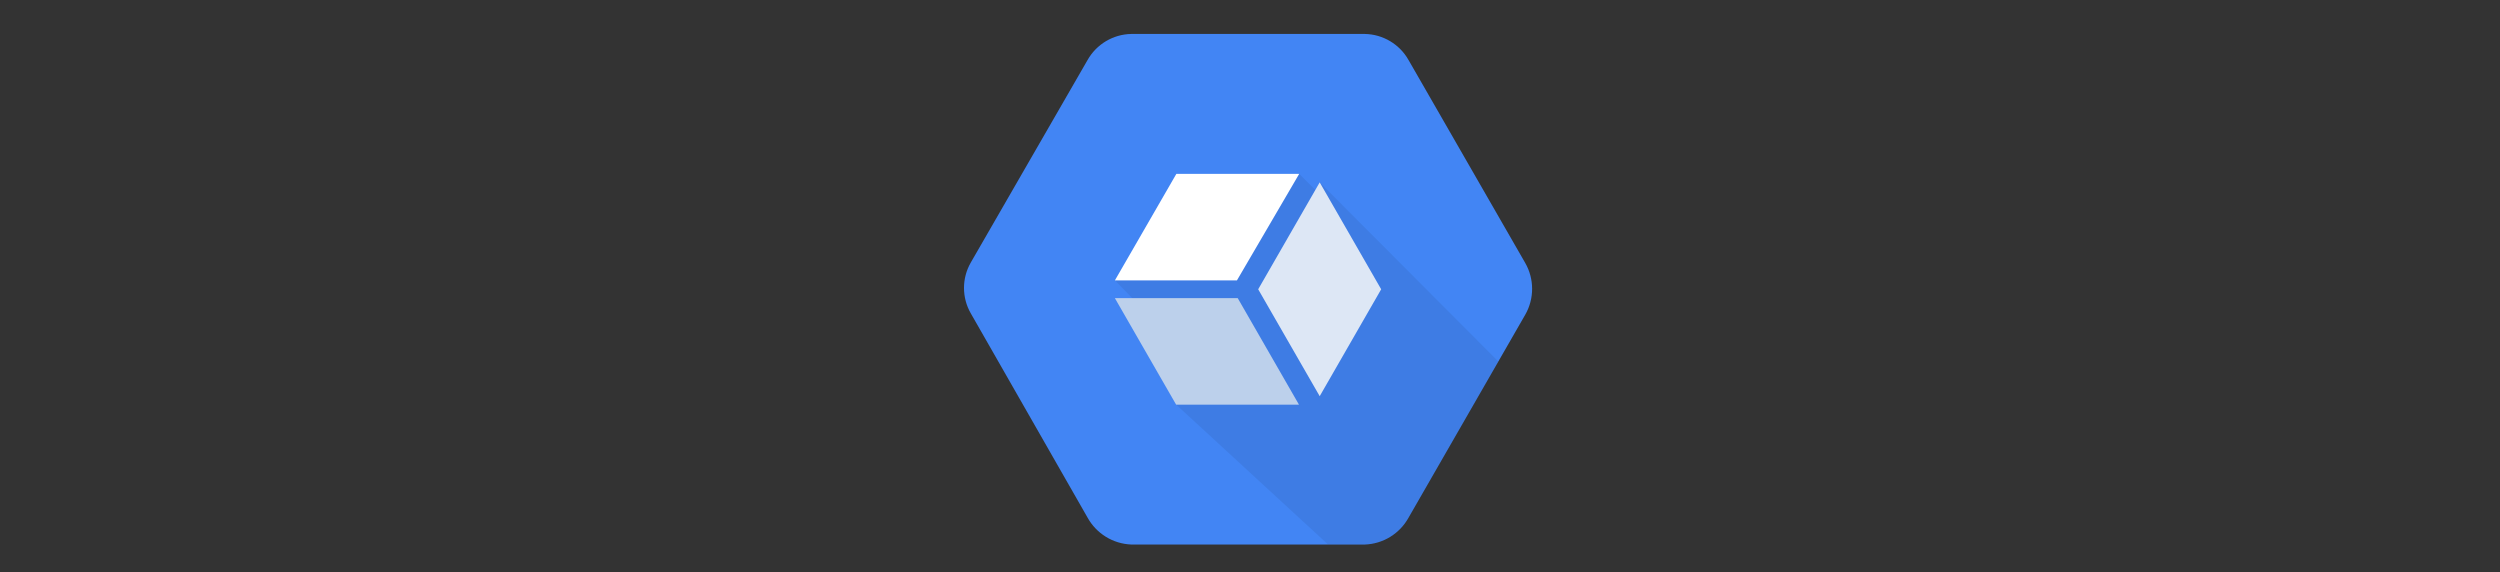 <?xml version="1.0" encoding="UTF-8"?>
<svg width="236px" height="54px" viewBox="0 0 236 54" version="1.1" xmlns="http://www.w3.org/2000/svg" xmlns:xlink="http://www.w3.org/1999/xlink">
    <rect x="0" y="0" width="236" height="54" fill="#333333" stroke="none"/>
    <title>logo-integrations-Desktop HD</title>
    <g id="Desktop-HD" stroke="none" stroke-width="1" fill="none" fill-rule="evenodd">
        <g id="logo-google-cloud-stackdriver" transform="translate(91, 3)" fill-rule="nonzero">
            <path d="M52.987,21.832 L41.968,2.669 C41.125,1.174 39.553,0.236 37.837,0.205 L15.795,0.205 C14.078,0.236 12.507,1.173 11.664,2.669 L0.641,21.786 C-0.212,23.27 -0.212,25.095 0.641,26.579 L11.66,45.852 C12.494,47.368 14.061,48.336 15.791,48.403 L37.833,48.403 C39.562,48.344 41.132,47.379 41.968,45.864 L52.987,26.701 C53.847,25.192 53.847,23.341 52.987,21.832 Z" id="Path" fill="#4285F4"></path>
            <path d="M33.58,14.216 L33.387,15.154 L31.644,13.407 L21.17,14.978 L14.245,23.462 L16.759,26.035 L14.567,25.431 L20.027,35.193 L34.355,48.386 L37.833,48.386 C39.562,48.327 41.132,47.363 41.968,45.847 L50.435,31.121 L33.58,14.216 Z" id="Path" fill="#000000" opacity="0.07"></path>
            <polygon id="Path" fill="#DDE7F5" points="39.383 24.308 33.58 14.216 27.773 24.308 33.58 34.401"></polygon>
            <polygon id="Path" fill="#BCD0EB" points="14.245 25.146 20.027 35.201 31.624 35.201 25.842 25.146"></polygon>
            <polygon id="Path" fill="#FFFFFF" points="25.766 23.47 31.644 13.415 20.047 13.415 14.245 23.47"></polygon>
        </g>
    </g>
</svg>